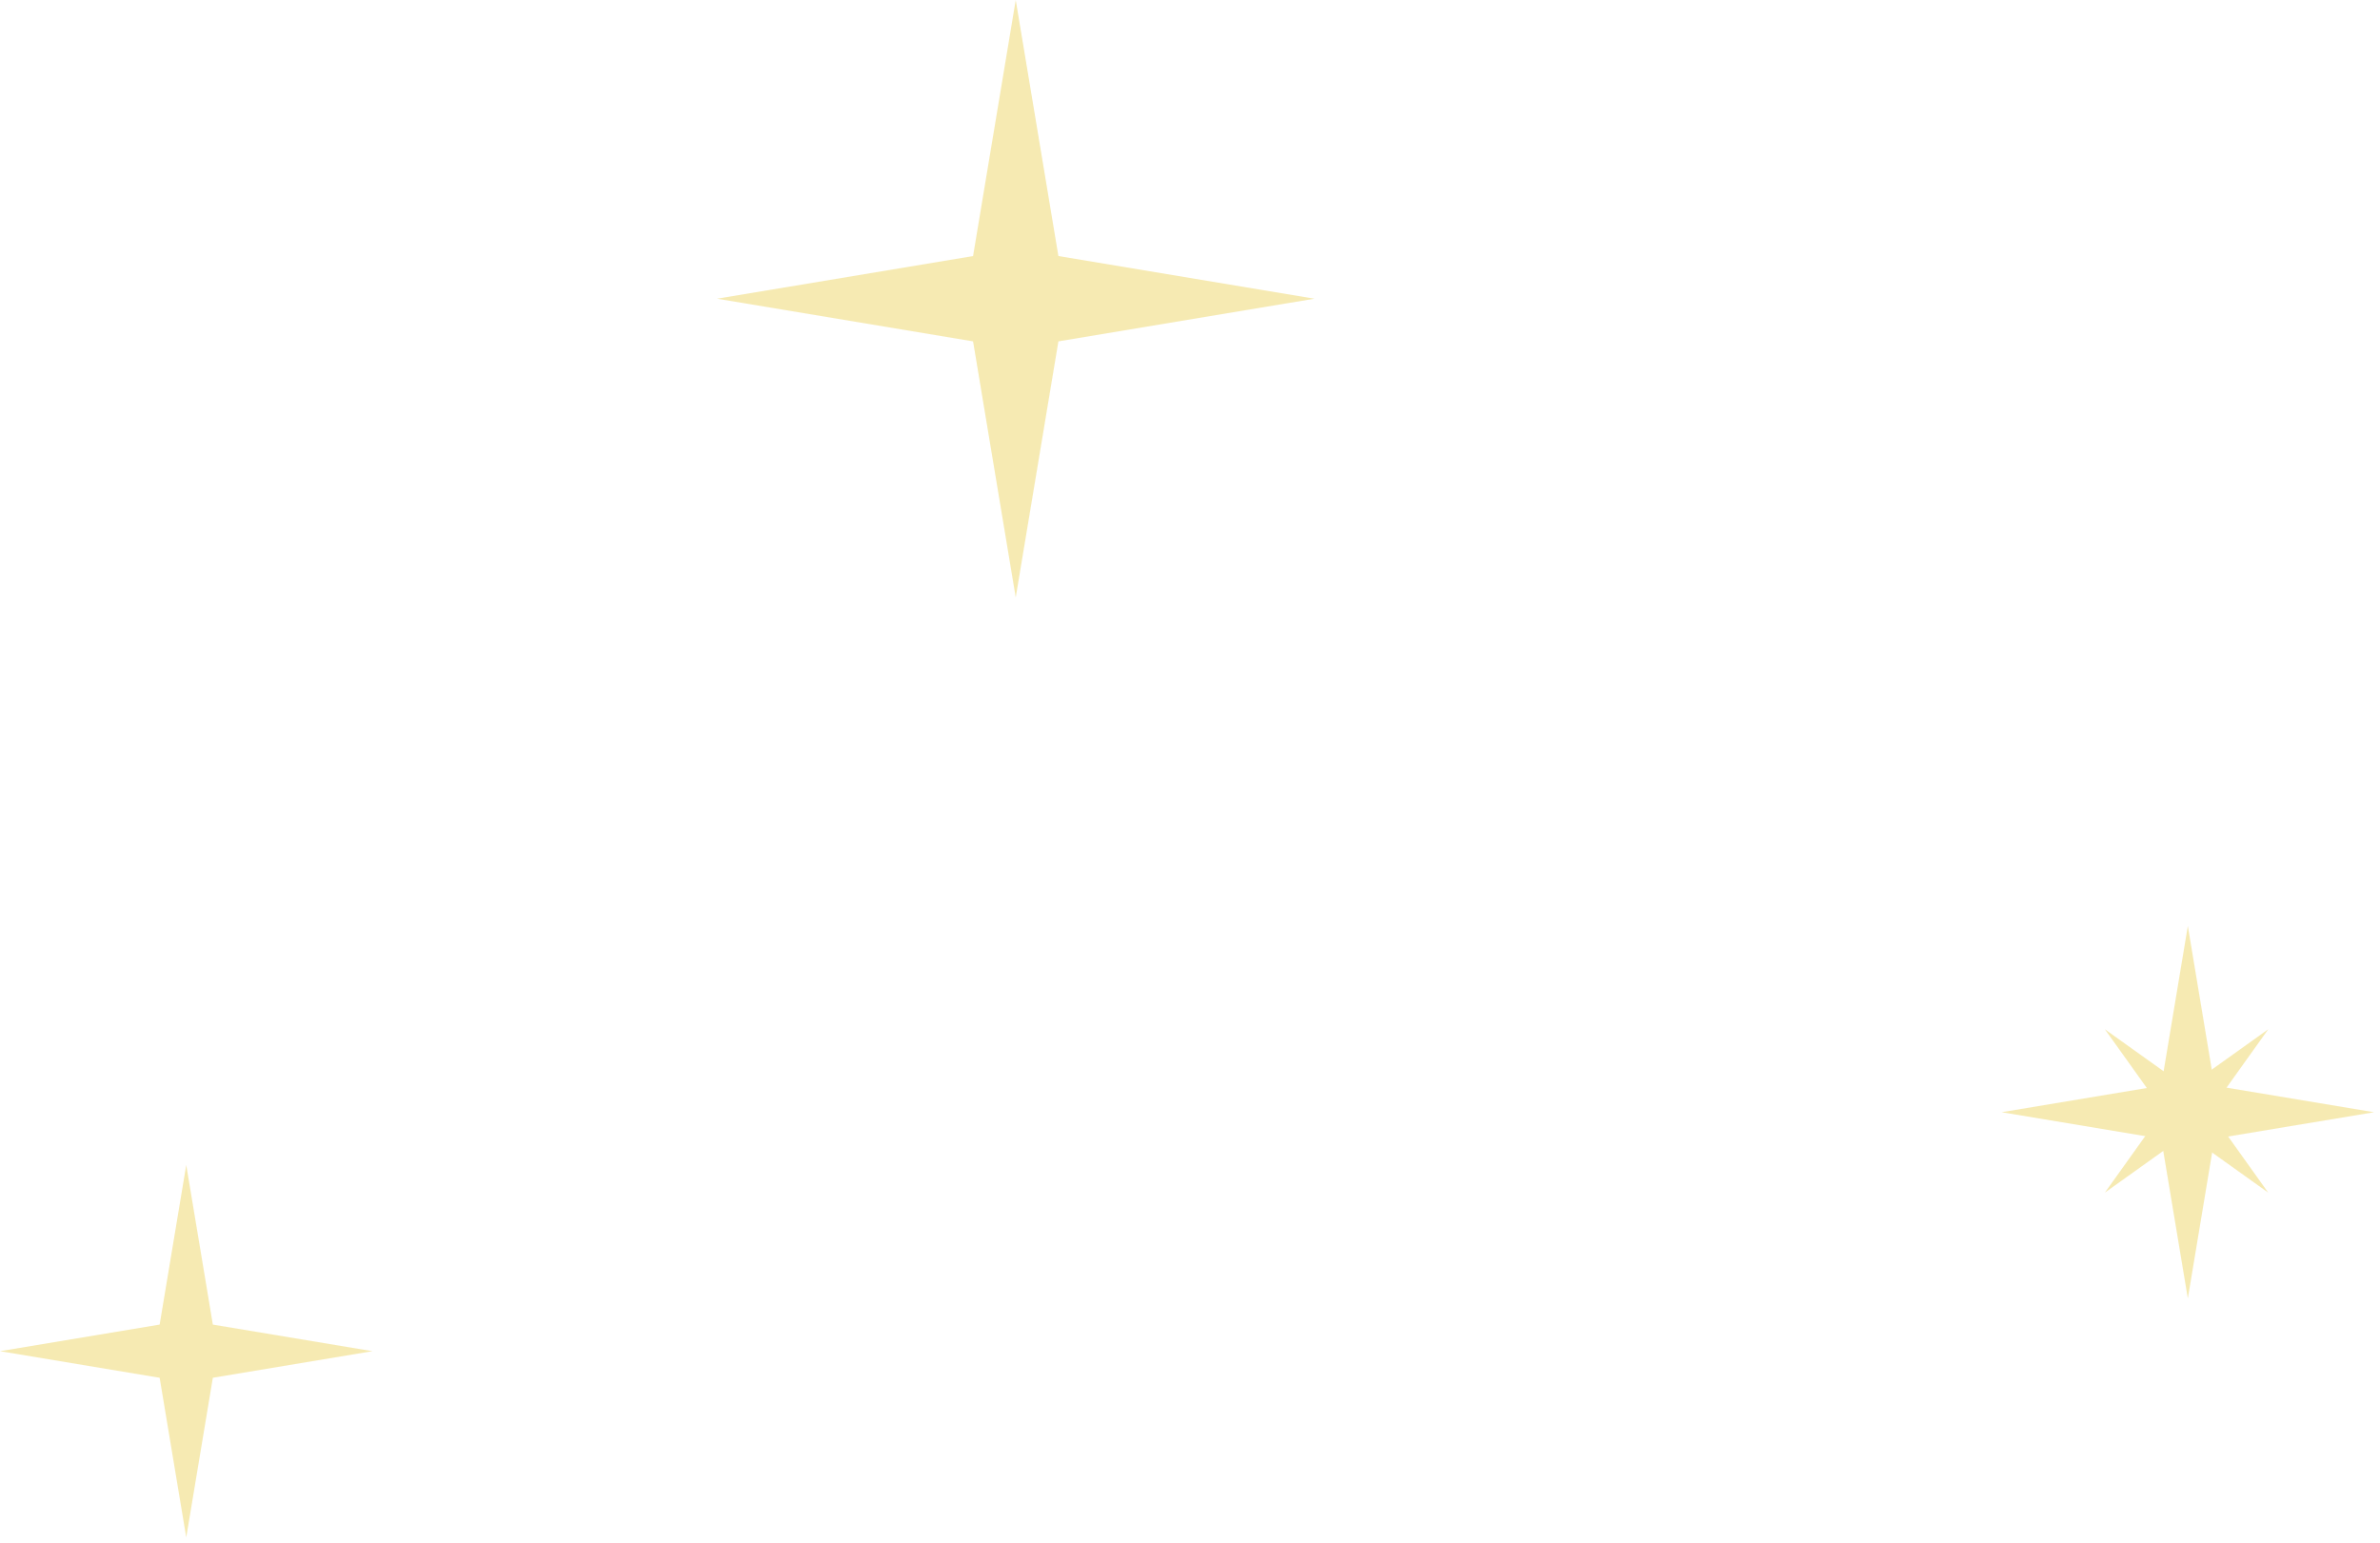 <?xml version="1.0" encoding="UTF-8"?> <svg xmlns="http://www.w3.org/2000/svg" width="239" height="155" viewBox="0 0 239 155" fill="none"><g opacity="0.9"><path d="M219.703 93L222.374 109.031L238.405 111.703L222.374 114.374L219.703 130.405L217.031 114.374L201 111.703L217.031 109.031L219.703 93Z" fill="#F5E8AA"></path><path d="M227.777 103.373L221.918 111.576L227.777 119.779L219.574 113.919L211.371 119.779L217.231 111.576L211.371 103.373L219.574 109.232L227.777 103.373Z" fill="#F5E8AA"></path></g><g opacity="0.9"><path d="M102 0L106.285 25.715L132 30L106.285 34.285L102 60L97.715 34.285L72 30L97.715 25.715L102 0Z" fill="#F5E8AA"></path></g><g opacity="0.9"><path d="M18.703 117L21.374 133.031L37.405 135.703L21.374 138.374L18.703 154.405L16.031 138.374L0 135.703L16.031 133.031L18.703 117Z" fill="#F5E8AA"></path></g></svg> 